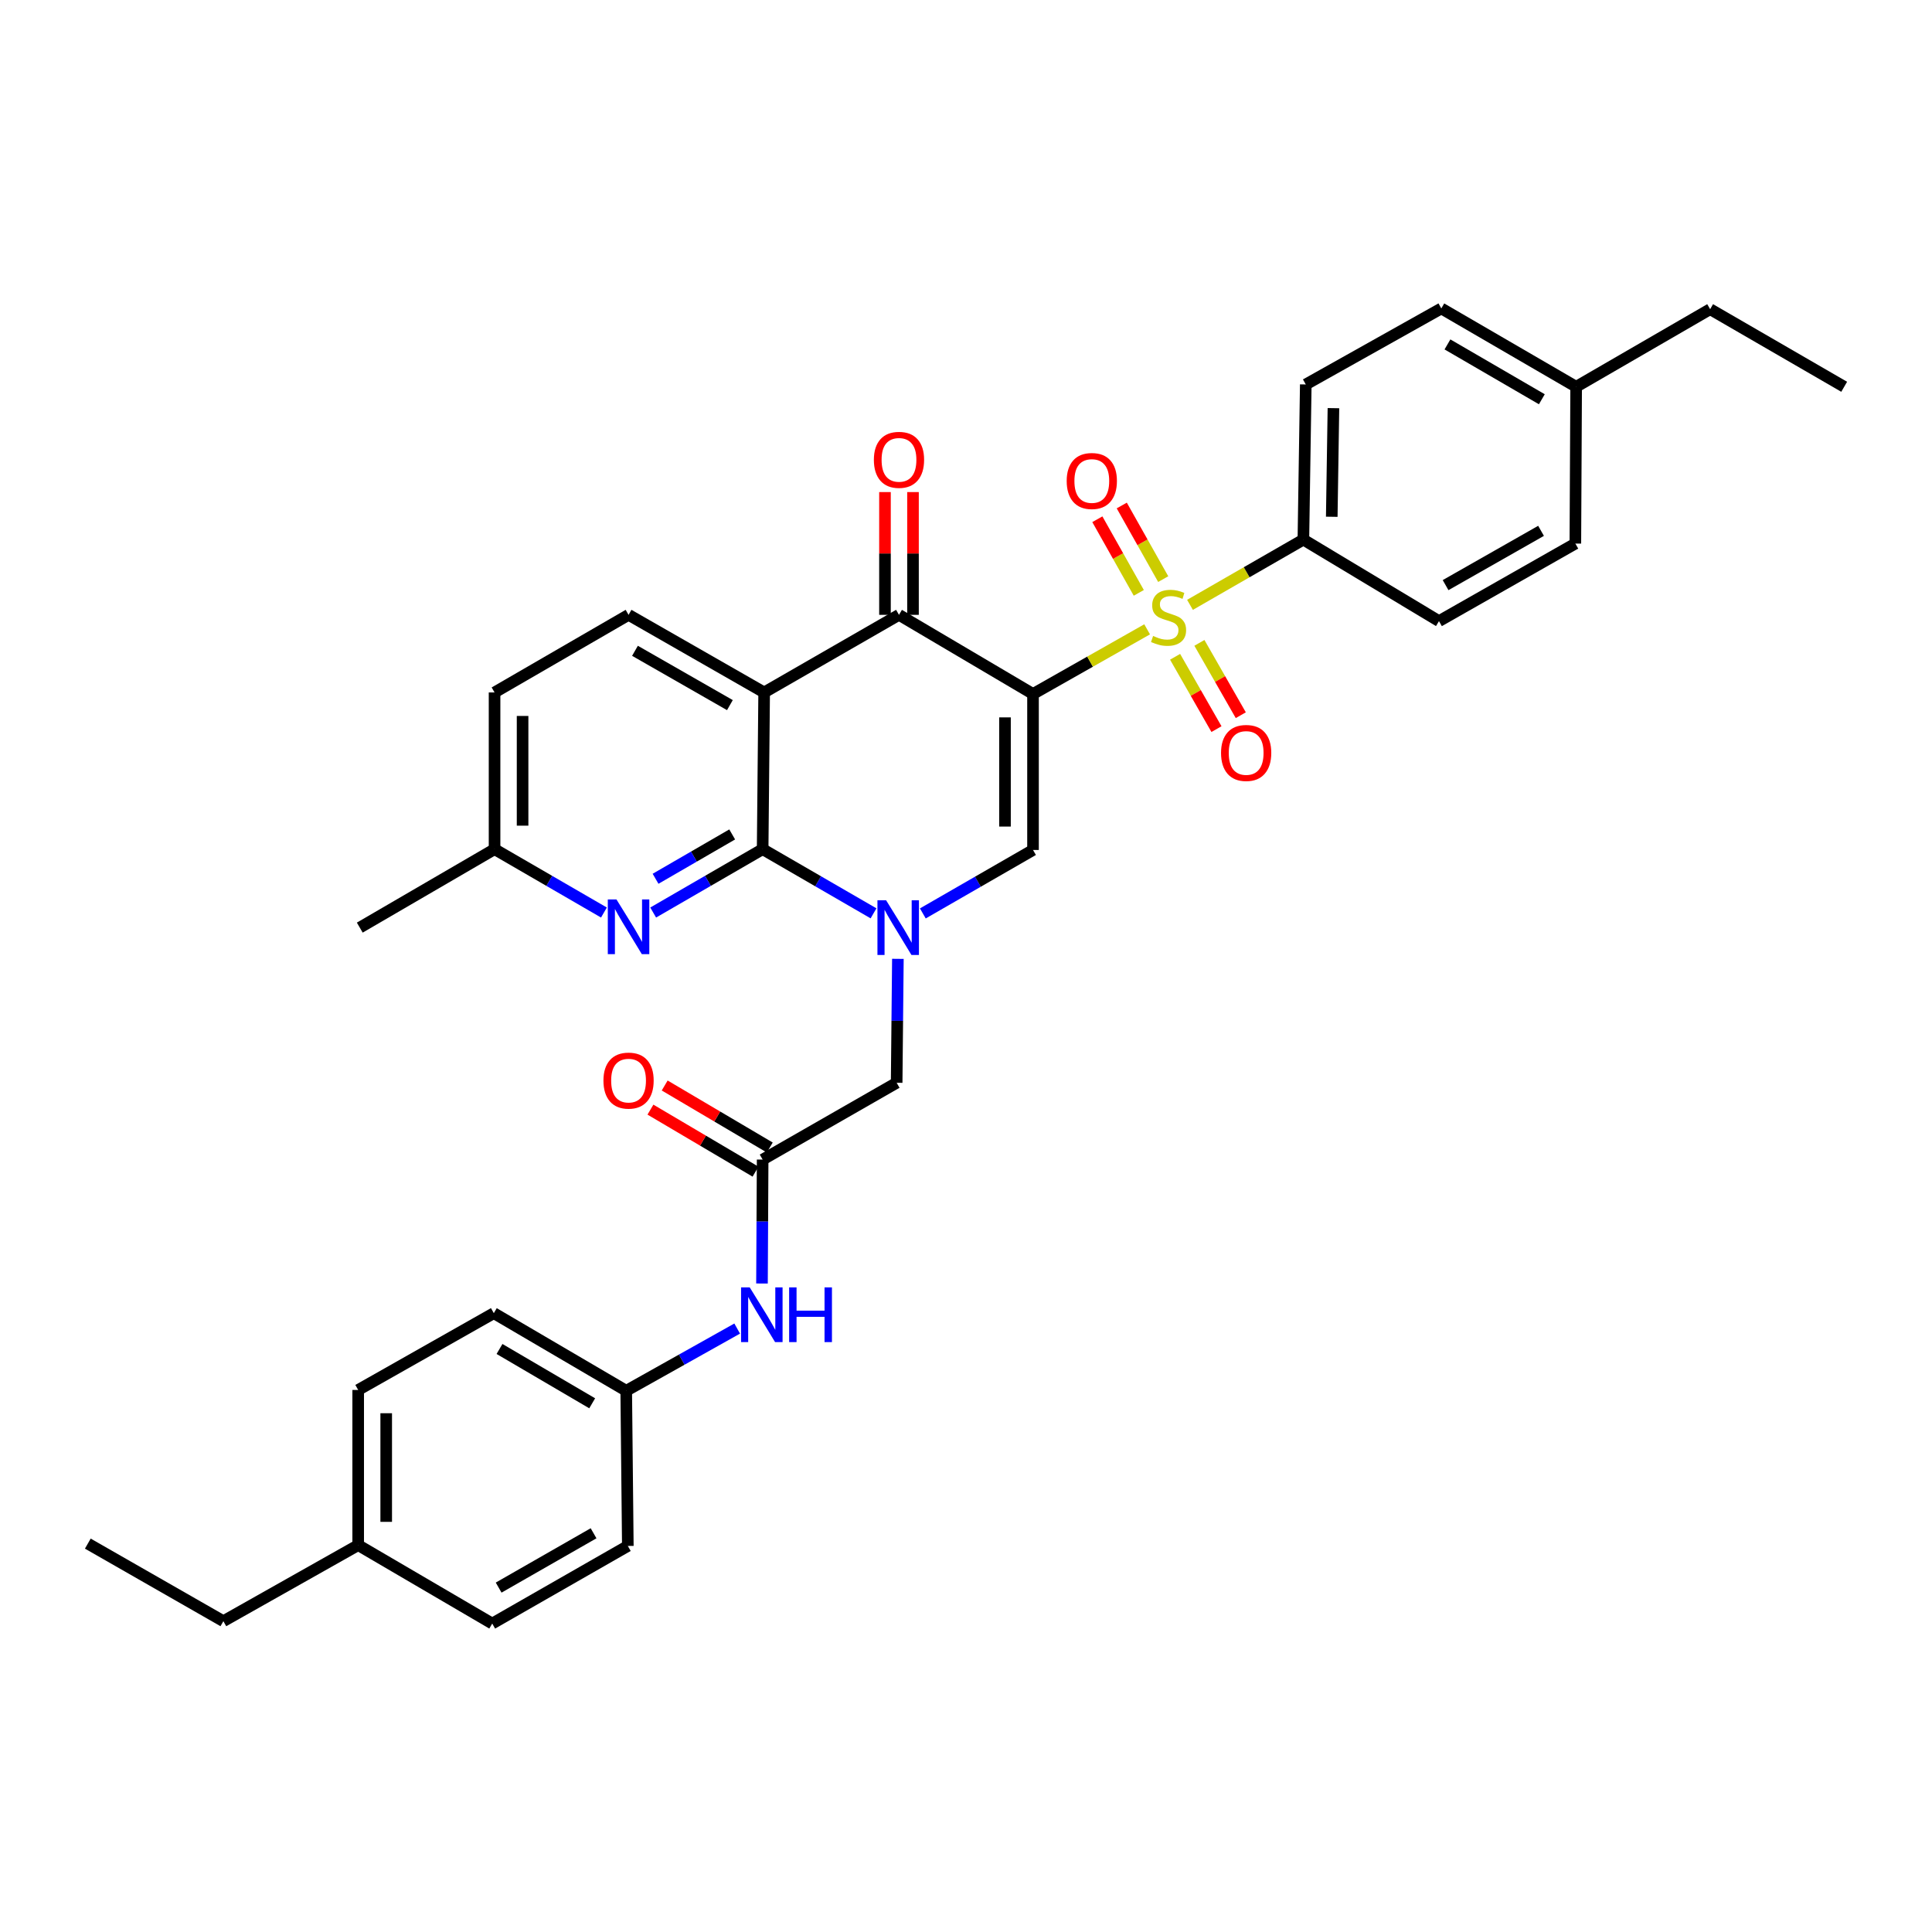 <?xml version='1.0' encoding='iso-8859-1'?>
<svg version='1.1' baseProfile='full'
              xmlns='http://www.w3.org/2000/svg'
                      xmlns:rdkit='http://www.rdkit.org/xml'
                      xmlns:xlink='http://www.w3.org/1999/xlink'
                  xml:space='preserve'
width='1000px' height='1000px' viewBox='0 0 1000 1000'>
<!-- END OF HEADER -->
<rect style='opacity:1.0;fill:#FFFFFF;stroke:none' width='1000' height='1000' x='0' y='0'> </rect>
<path class='bond-0' d='M 534.686,359.203 L 564.218,342.47' style='fill:none;fill-rule:evenodd;stroke:#000000;stroke-width:6px;stroke-linecap:butt;stroke-linejoin:miter;stroke-opacity:1' />
<path class='bond-0' d='M 564.218,342.47 L 593.75,325.737' style='fill:none;fill-rule:evenodd;stroke:#CCCC00;stroke-width:6px;stroke-linecap:butt;stroke-linejoin:miter;stroke-opacity:1' />
<path class='bond-4' d='M 534.686,359.203 L 465.314,318.241' style='fill:none;fill-rule:evenodd;stroke:#000000;stroke-width:6px;stroke-linecap:butt;stroke-linejoin:miter;stroke-opacity:1' />
<path class='bond-5' d='M 534.686,359.203 L 534.686,439.943' style='fill:none;fill-rule:evenodd;stroke:#000000;stroke-width:6px;stroke-linecap:butt;stroke-linejoin:miter;stroke-opacity:1' />
<path class='bond-5' d='M 520.183,371.314 L 520.183,427.832' style='fill:none;fill-rule:evenodd;stroke:#000000;stroke-width:6px;stroke-linecap:butt;stroke-linejoin:miter;stroke-opacity:1' />
<path class='bond-8' d='M 615.939,313.068 L 645.283,296.185' style='fill:none;fill-rule:evenodd;stroke:#CCCC00;stroke-width:6px;stroke-linecap:butt;stroke-linejoin:miter;stroke-opacity:1' />
<path class='bond-8' d='M 645.283,296.185 L 674.628,279.302' style='fill:none;fill-rule:evenodd;stroke:#000000;stroke-width:6px;stroke-linecap:butt;stroke-linejoin:miter;stroke-opacity:1' />
<path class='bond-11' d='M 608.224,339.953 L 618.934,358.671' style='fill:none;fill-rule:evenodd;stroke:#CCCC00;stroke-width:6px;stroke-linecap:butt;stroke-linejoin:miter;stroke-opacity:1' />
<path class='bond-11' d='M 618.934,358.671 L 629.644,377.389' style='fill:none;fill-rule:evenodd;stroke:#FF0000;stroke-width:6px;stroke-linecap:butt;stroke-linejoin:miter;stroke-opacity:1' />
<path class='bond-11' d='M 620.811,332.75 L 631.522,351.469' style='fill:none;fill-rule:evenodd;stroke:#CCCC00;stroke-width:6px;stroke-linecap:butt;stroke-linejoin:miter;stroke-opacity:1' />
<path class='bond-11' d='M 631.522,351.469 L 642.232,370.187' style='fill:none;fill-rule:evenodd;stroke:#FF0000;stroke-width:6px;stroke-linecap:butt;stroke-linejoin:miter;stroke-opacity:1' />
<path class='bond-12' d='M 602.076,299.748 L 591.35,280.695' style='fill:none;fill-rule:evenodd;stroke:#CCCC00;stroke-width:6px;stroke-linecap:butt;stroke-linejoin:miter;stroke-opacity:1' />
<path class='bond-12' d='M 591.35,280.695 L 580.624,261.643' style='fill:none;fill-rule:evenodd;stroke:#FF0000;stroke-width:6px;stroke-linecap:butt;stroke-linejoin:miter;stroke-opacity:1' />
<path class='bond-12' d='M 589.438,306.863 L 578.712,287.81' style='fill:none;fill-rule:evenodd;stroke:#CCCC00;stroke-width:6px;stroke-linecap:butt;stroke-linejoin:miter;stroke-opacity:1' />
<path class='bond-12' d='M 578.712,287.81 L 567.986,268.757' style='fill:none;fill-rule:evenodd;stroke:#FF0000;stroke-width:6px;stroke-linecap:butt;stroke-linejoin:miter;stroke-opacity:1' />
<path class='bond-1' d='M 477.657,472.787 L 506.171,456.365' style='fill:none;fill-rule:evenodd;stroke:#0000FF;stroke-width:6px;stroke-linecap:butt;stroke-linejoin:miter;stroke-opacity:1' />
<path class='bond-1' d='M 506.171,456.365 L 534.686,439.943' style='fill:none;fill-rule:evenodd;stroke:#000000;stroke-width:6px;stroke-linecap:butt;stroke-linejoin:miter;stroke-opacity:1' />
<path class='bond-2' d='M 452.137,472.744 L 423.44,456.138' style='fill:none;fill-rule:evenodd;stroke:#0000FF;stroke-width:6px;stroke-linecap:butt;stroke-linejoin:miter;stroke-opacity:1' />
<path class='bond-2' d='M 423.44,456.138 L 394.743,439.532' style='fill:none;fill-rule:evenodd;stroke:#000000;stroke-width:6px;stroke-linecap:butt;stroke-linejoin:miter;stroke-opacity:1' />
<path class='bond-9' d='M 464.743,496.299 L 464.424,528.372' style='fill:none;fill-rule:evenodd;stroke:#0000FF;stroke-width:6px;stroke-linecap:butt;stroke-linejoin:miter;stroke-opacity:1' />
<path class='bond-9' d='M 464.424,528.372 L 464.106,560.444' style='fill:none;fill-rule:evenodd;stroke:#000000;stroke-width:6px;stroke-linecap:butt;stroke-linejoin:miter;stroke-opacity:1' />
<path class='bond-6' d='M 394.743,439.532 L 366.414,455.93' style='fill:none;fill-rule:evenodd;stroke:#000000;stroke-width:6px;stroke-linecap:butt;stroke-linejoin:miter;stroke-opacity:1' />
<path class='bond-6' d='M 366.414,455.93 L 338.084,472.327' style='fill:none;fill-rule:evenodd;stroke:#0000FF;stroke-width:6px;stroke-linecap:butt;stroke-linejoin:miter;stroke-opacity:1' />
<path class='bond-6' d='M 378.979,431.9 L 359.148,443.378' style='fill:none;fill-rule:evenodd;stroke:#000000;stroke-width:6px;stroke-linecap:butt;stroke-linejoin:miter;stroke-opacity:1' />
<path class='bond-6' d='M 359.148,443.378 L 339.318,454.856' style='fill:none;fill-rule:evenodd;stroke:#0000FF;stroke-width:6px;stroke-linecap:butt;stroke-linejoin:miter;stroke-opacity:1' />
<path class='bond-34' d='M 394.743,439.532 L 395.524,358.406' style='fill:none;fill-rule:evenodd;stroke:#000000;stroke-width:6px;stroke-linecap:butt;stroke-linejoin:miter;stroke-opacity:1' />
<path class='bond-3' d='M 395.524,358.406 L 465.314,318.241' style='fill:none;fill-rule:evenodd;stroke:#000000;stroke-width:6px;stroke-linecap:butt;stroke-linejoin:miter;stroke-opacity:1' />
<path class='bond-10' d='M 395.524,358.406 L 325.34,318.241' style='fill:none;fill-rule:evenodd;stroke:#000000;stroke-width:6px;stroke-linecap:butt;stroke-linejoin:miter;stroke-opacity:1' />
<path class='bond-10' d='M 377.793,364.968 L 328.664,336.853' style='fill:none;fill-rule:evenodd;stroke:#000000;stroke-width:6px;stroke-linecap:butt;stroke-linejoin:miter;stroke-opacity:1' />
<path class='bond-14' d='M 472.566,318.241 L 472.566,286.469' style='fill:none;fill-rule:evenodd;stroke:#000000;stroke-width:6px;stroke-linecap:butt;stroke-linejoin:miter;stroke-opacity:1' />
<path class='bond-14' d='M 472.566,286.469 L 472.566,254.697' style='fill:none;fill-rule:evenodd;stroke:#FF0000;stroke-width:6px;stroke-linecap:butt;stroke-linejoin:miter;stroke-opacity:1' />
<path class='bond-14' d='M 458.063,318.241 L 458.063,286.469' style='fill:none;fill-rule:evenodd;stroke:#000000;stroke-width:6px;stroke-linecap:butt;stroke-linejoin:miter;stroke-opacity:1' />
<path class='bond-14' d='M 458.063,286.469 L 458.063,254.697' style='fill:none;fill-rule:evenodd;stroke:#FF0000;stroke-width:6px;stroke-linecap:butt;stroke-linejoin:miter;stroke-opacity:1' />
<path class='bond-16' d='M 312.596,472.323 L 284.29,455.927' style='fill:none;fill-rule:evenodd;stroke:#0000FF;stroke-width:6px;stroke-linecap:butt;stroke-linejoin:miter;stroke-opacity:1' />
<path class='bond-16' d='M 284.29,455.927 L 255.985,439.532' style='fill:none;fill-rule:evenodd;stroke:#000000;stroke-width:6px;stroke-linecap:butt;stroke-linejoin:miter;stroke-opacity:1' />
<path class='bond-7' d='M 394.743,600.197 L 464.106,560.444' style='fill:none;fill-rule:evenodd;stroke:#000000;stroke-width:6px;stroke-linecap:butt;stroke-linejoin:miter;stroke-opacity:1' />
<path class='bond-13' d='M 394.743,600.197 L 394.572,632.27' style='fill:none;fill-rule:evenodd;stroke:#000000;stroke-width:6px;stroke-linecap:butt;stroke-linejoin:miter;stroke-opacity:1' />
<path class='bond-13' d='M 394.572,632.27 L 394.402,664.342' style='fill:none;fill-rule:evenodd;stroke:#0000FF;stroke-width:6px;stroke-linecap:butt;stroke-linejoin:miter;stroke-opacity:1' />
<path class='bond-15' d='M 398.429,593.952 L 371.234,577.902' style='fill:none;fill-rule:evenodd;stroke:#000000;stroke-width:6px;stroke-linecap:butt;stroke-linejoin:miter;stroke-opacity:1' />
<path class='bond-15' d='M 371.234,577.902 L 344.04,561.852' style='fill:none;fill-rule:evenodd;stroke:#FF0000;stroke-width:6px;stroke-linecap:butt;stroke-linejoin:miter;stroke-opacity:1' />
<path class='bond-15' d='M 391.057,606.442 L 363.863,590.392' style='fill:none;fill-rule:evenodd;stroke:#000000;stroke-width:6px;stroke-linecap:butt;stroke-linejoin:miter;stroke-opacity:1' />
<path class='bond-15' d='M 363.863,590.392 L 336.669,574.342' style='fill:none;fill-rule:evenodd;stroke:#FF0000;stroke-width:6px;stroke-linecap:butt;stroke-linejoin:miter;stroke-opacity:1' />
<path class='bond-17' d='M 674.628,279.302 L 675.869,198.989' style='fill:none;fill-rule:evenodd;stroke:#000000;stroke-width:6px;stroke-linecap:butt;stroke-linejoin:miter;stroke-opacity:1' />
<path class='bond-17' d='M 689.315,267.479 L 690.184,211.26' style='fill:none;fill-rule:evenodd;stroke:#000000;stroke-width:6px;stroke-linecap:butt;stroke-linejoin:miter;stroke-opacity:1' />
<path class='bond-18' d='M 674.628,279.302 L 744.813,321.488' style='fill:none;fill-rule:evenodd;stroke:#000000;stroke-width:6px;stroke-linecap:butt;stroke-linejoin:miter;stroke-opacity:1' />
<path class='bond-20' d='M 325.34,318.241 L 255.985,358.406' style='fill:none;fill-rule:evenodd;stroke:#000000;stroke-width:6px;stroke-linecap:butt;stroke-linejoin:miter;stroke-opacity:1' />
<path class='bond-19' d='M 381.564,687.659 L 352.848,703.76' style='fill:none;fill-rule:evenodd;stroke:#0000FF;stroke-width:6px;stroke-linecap:butt;stroke-linejoin:miter;stroke-opacity:1' />
<path class='bond-19' d='M 352.848,703.76 L 324.131,719.86' style='fill:none;fill-rule:evenodd;stroke:#000000;stroke-width:6px;stroke-linecap:butt;stroke-linejoin:miter;stroke-opacity:1' />
<path class='bond-29' d='M 255.985,439.532 L 186.219,480.131' style='fill:none;fill-rule:evenodd;stroke:#000000;stroke-width:6px;stroke-linecap:butt;stroke-linejoin:miter;stroke-opacity:1' />
<path class='bond-35' d='M 255.985,439.532 L 255.985,358.406' style='fill:none;fill-rule:evenodd;stroke:#000000;stroke-width:6px;stroke-linecap:butt;stroke-linejoin:miter;stroke-opacity:1' />
<path class='bond-35' d='M 270.487,427.363 L 270.487,370.575' style='fill:none;fill-rule:evenodd;stroke:#000000;stroke-width:6px;stroke-linecap:butt;stroke-linejoin:miter;stroke-opacity:1' />
<path class='bond-21' d='M 675.869,198.989 L 746.021,159.647' style='fill:none;fill-rule:evenodd;stroke:#000000;stroke-width:6px;stroke-linecap:butt;stroke-linejoin:miter;stroke-opacity:1' />
<path class='bond-22' d='M 744.813,321.488 L 815.401,281.348' style='fill:none;fill-rule:evenodd;stroke:#000000;stroke-width:6px;stroke-linecap:butt;stroke-linejoin:miter;stroke-opacity:1' />
<path class='bond-22' d='M 748.232,302.861 L 797.643,274.762' style='fill:none;fill-rule:evenodd;stroke:#000000;stroke-width:6px;stroke-linecap:butt;stroke-linejoin:miter;stroke-opacity:1' />
<path class='bond-25' d='M 324.131,719.86 L 324.961,800.181' style='fill:none;fill-rule:evenodd;stroke:#000000;stroke-width:6px;stroke-linecap:butt;stroke-linejoin:miter;stroke-opacity:1' />
<path class='bond-26' d='M 324.131,719.86 L 255.598,679.688' style='fill:none;fill-rule:evenodd;stroke:#000000;stroke-width:6px;stroke-linecap:butt;stroke-linejoin:miter;stroke-opacity:1' />
<path class='bond-26' d='M 306.517,726.346 L 258.544,698.225' style='fill:none;fill-rule:evenodd;stroke:#000000;stroke-width:6px;stroke-linecap:butt;stroke-linejoin:miter;stroke-opacity:1' />
<path class='bond-36' d='M 746.021,159.647 L 815.811,200.198' style='fill:none;fill-rule:evenodd;stroke:#000000;stroke-width:6px;stroke-linecap:butt;stroke-linejoin:miter;stroke-opacity:1' />
<path class='bond-36' d='M 749.204,178.269 L 798.057,206.655' style='fill:none;fill-rule:evenodd;stroke:#000000;stroke-width:6px;stroke-linecap:butt;stroke-linejoin:miter;stroke-opacity:1' />
<path class='bond-23' d='M 815.401,281.348 L 815.811,200.198' style='fill:none;fill-rule:evenodd;stroke:#000000;stroke-width:6px;stroke-linecap:butt;stroke-linejoin:miter;stroke-opacity:1' />
<path class='bond-31' d='M 815.811,200.198 L 885.166,160.034' style='fill:none;fill-rule:evenodd;stroke:#000000;stroke-width:6px;stroke-linecap:butt;stroke-linejoin:miter;stroke-opacity:1' />
<path class='bond-24' d='M 185.397,799.754 L 185.397,719.441' style='fill:none;fill-rule:evenodd;stroke:#000000;stroke-width:6px;stroke-linecap:butt;stroke-linejoin:miter;stroke-opacity:1' />
<path class='bond-24' d='M 199.9,787.707 L 199.9,731.488' style='fill:none;fill-rule:evenodd;stroke:#000000;stroke-width:6px;stroke-linecap:butt;stroke-linejoin:miter;stroke-opacity:1' />
<path class='bond-30' d='M 185.397,799.754 L 115.615,839.12' style='fill:none;fill-rule:evenodd;stroke:#000000;stroke-width:6px;stroke-linecap:butt;stroke-linejoin:miter;stroke-opacity:1' />
<path class='bond-37' d='M 185.397,799.754 L 254.776,840.353' style='fill:none;fill-rule:evenodd;stroke:#000000;stroke-width:6px;stroke-linecap:butt;stroke-linejoin:miter;stroke-opacity:1' />
<path class='bond-28' d='M 324.961,800.181 L 254.776,840.353' style='fill:none;fill-rule:evenodd;stroke:#000000;stroke-width:6px;stroke-linecap:butt;stroke-linejoin:miter;stroke-opacity:1' />
<path class='bond-28' d='M 307.229,793.62 L 258.1,821.741' style='fill:none;fill-rule:evenodd;stroke:#000000;stroke-width:6px;stroke-linecap:butt;stroke-linejoin:miter;stroke-opacity:1' />
<path class='bond-27' d='M 255.598,679.688 L 185.397,719.441' style='fill:none;fill-rule:evenodd;stroke:#000000;stroke-width:6px;stroke-linecap:butt;stroke-linejoin:miter;stroke-opacity:1' />
<path class='bond-32' d='M 115.615,839.12 L 45.455,798.972' style='fill:none;fill-rule:evenodd;stroke:#000000;stroke-width:6px;stroke-linecap:butt;stroke-linejoin:miter;stroke-opacity:1' />
<path class='bond-33' d='M 885.166,160.034 L 954.545,200.198' style='fill:none;fill-rule:evenodd;stroke:#000000;stroke-width:6px;stroke-linecap:butt;stroke-linejoin:miter;stroke-opacity:1' />
<path  class='atom-1' d='M 596.846 329.17
Q 597.166 329.29, 598.486 329.85
Q 599.806 330.41, 601.246 330.77
Q 602.726 331.09, 604.166 331.09
Q 606.846 331.09, 608.406 329.81
Q 609.966 328.49, 609.966 326.21
Q 609.966 324.65, 609.166 323.69
Q 608.406 322.73, 607.206 322.21
Q 606.006 321.69, 604.006 321.09
Q 601.486 320.33, 599.966 319.61
Q 598.486 318.89, 597.406 317.37
Q 596.366 315.85, 596.366 313.29
Q 596.366 309.73, 598.766 307.53
Q 601.206 305.33, 606.006 305.33
Q 609.286 305.33, 613.006 306.89
L 612.086 309.97
Q 608.686 308.57, 606.126 308.57
Q 603.366 308.57, 601.846 309.73
Q 600.326 310.85, 600.366 312.81
Q 600.366 314.33, 601.126 315.25
Q 601.926 316.17, 603.046 316.69
Q 604.206 317.21, 606.126 317.81
Q 608.686 318.61, 610.206 319.41
Q 611.726 320.21, 612.806 321.85
Q 613.926 323.45, 613.926 326.21
Q 613.926 330.13, 611.286 332.25
Q 608.686 334.33, 604.326 334.33
Q 601.806 334.33, 599.886 333.77
Q 598.006 333.25, 595.766 332.33
L 596.846 329.17
' fill='#CCCC00'/>
<path  class='atom-2' d='M 458.644 465.971
L 467.924 480.971
Q 468.844 482.451, 470.324 485.131
Q 471.804 487.811, 471.884 487.971
L 471.884 465.971
L 475.644 465.971
L 475.644 494.291
L 471.764 494.291
L 461.804 477.891
Q 460.644 475.971, 459.404 473.771
Q 458.204 471.571, 457.844 470.891
L 457.844 494.291
L 454.164 494.291
L 454.164 465.971
L 458.644 465.971
' fill='#0000FF'/>
<path  class='atom-7' d='M 319.08 465.544
L 328.36 480.544
Q 329.28 482.024, 330.76 484.704
Q 332.24 487.384, 332.32 487.544
L 332.32 465.544
L 336.08 465.544
L 336.08 493.864
L 332.2 493.864
L 322.24 477.464
Q 321.08 475.544, 319.84 473.344
Q 318.64 471.144, 318.28 470.464
L 318.28 493.864
L 314.6 493.864
L 314.6 465.544
L 319.08 465.544
' fill='#0000FF'/>
<path  class='atom-12' d='M 632.01 389.723
Q 632.01 382.923, 635.37 379.123
Q 638.73 375.323, 645.01 375.323
Q 651.29 375.323, 654.65 379.123
Q 658.01 382.923, 658.01 389.723
Q 658.01 396.603, 654.61 400.523
Q 651.21 404.403, 645.01 404.403
Q 638.77 404.403, 635.37 400.523
Q 632.01 396.643, 632.01 389.723
M 645.01 401.203
Q 649.33 401.203, 651.65 398.323
Q 654.01 395.403, 654.01 389.723
Q 654.01 384.163, 651.65 381.363
Q 649.33 378.523, 645.01 378.523
Q 640.69 378.523, 638.33 381.323
Q 636.01 384.123, 636.01 389.723
Q 636.01 395.443, 638.33 398.323
Q 640.69 401.203, 645.01 401.203
' fill='#FF0000'/>
<path  class='atom-13' d='M 552.117 248.958
Q 552.117 242.158, 555.477 238.358
Q 558.837 234.558, 565.117 234.558
Q 571.397 234.558, 574.757 238.358
Q 578.117 242.158, 578.117 248.958
Q 578.117 255.838, 574.717 259.758
Q 571.317 263.638, 565.117 263.638
Q 558.877 263.638, 555.477 259.758
Q 552.117 255.878, 552.117 248.958
M 565.117 260.438
Q 569.437 260.438, 571.757 257.558
Q 574.117 254.638, 574.117 248.958
Q 574.117 243.398, 571.757 240.598
Q 569.437 237.758, 565.117 237.758
Q 560.797 237.758, 558.437 240.558
Q 556.117 243.358, 556.117 248.958
Q 556.117 254.678, 558.437 257.558
Q 560.797 260.438, 565.117 260.438
' fill='#FF0000'/>
<path  class='atom-14' d='M 388.056 666.35
L 397.336 681.35
Q 398.256 682.83, 399.736 685.51
Q 401.216 688.19, 401.296 688.35
L 401.296 666.35
L 405.056 666.35
L 405.056 694.67
L 401.176 694.67
L 391.216 678.27
Q 390.056 676.35, 388.816 674.15
Q 387.616 671.95, 387.256 671.27
L 387.256 694.67
L 383.576 694.67
L 383.576 666.35
L 388.056 666.35
' fill='#0000FF'/>
<path  class='atom-14' d='M 408.456 666.35
L 412.296 666.35
L 412.296 678.39
L 426.776 678.39
L 426.776 666.35
L 430.616 666.35
L 430.616 694.67
L 426.776 694.67
L 426.776 681.59
L 412.296 681.59
L 412.296 694.67
L 408.456 694.67
L 408.456 666.35
' fill='#0000FF'/>
<path  class='atom-15' d='M 452.314 238.009
Q 452.314 231.209, 455.674 227.409
Q 459.034 223.609, 465.314 223.609
Q 471.594 223.609, 474.954 227.409
Q 478.314 231.209, 478.314 238.009
Q 478.314 244.889, 474.914 248.809
Q 471.514 252.689, 465.314 252.689
Q 459.074 252.689, 455.674 248.809
Q 452.314 244.929, 452.314 238.009
M 465.314 249.489
Q 469.634 249.489, 471.954 246.609
Q 474.314 243.689, 474.314 238.009
Q 474.314 232.449, 471.954 229.649
Q 469.634 226.809, 465.314 226.809
Q 460.994 226.809, 458.634 229.609
Q 456.314 232.409, 456.314 238.009
Q 456.314 243.729, 458.634 246.609
Q 460.994 249.489, 465.314 249.489
' fill='#FF0000'/>
<path  class='atom-16' d='M 312.34 559.315
Q 312.34 552.515, 315.7 548.715
Q 319.06 544.915, 325.34 544.915
Q 331.62 544.915, 334.98 548.715
Q 338.34 552.515, 338.34 559.315
Q 338.34 566.195, 334.94 570.115
Q 331.54 573.995, 325.34 573.995
Q 319.1 573.995, 315.7 570.115
Q 312.34 566.235, 312.34 559.315
M 325.34 570.795
Q 329.66 570.795, 331.98 567.915
Q 334.34 564.995, 334.34 559.315
Q 334.34 553.755, 331.98 550.955
Q 329.66 548.115, 325.34 548.115
Q 321.02 548.115, 318.66 550.915
Q 316.34 553.715, 316.34 559.315
Q 316.34 565.035, 318.66 567.915
Q 321.02 570.795, 325.34 570.795
' fill='#FF0000'/>
</svg>
